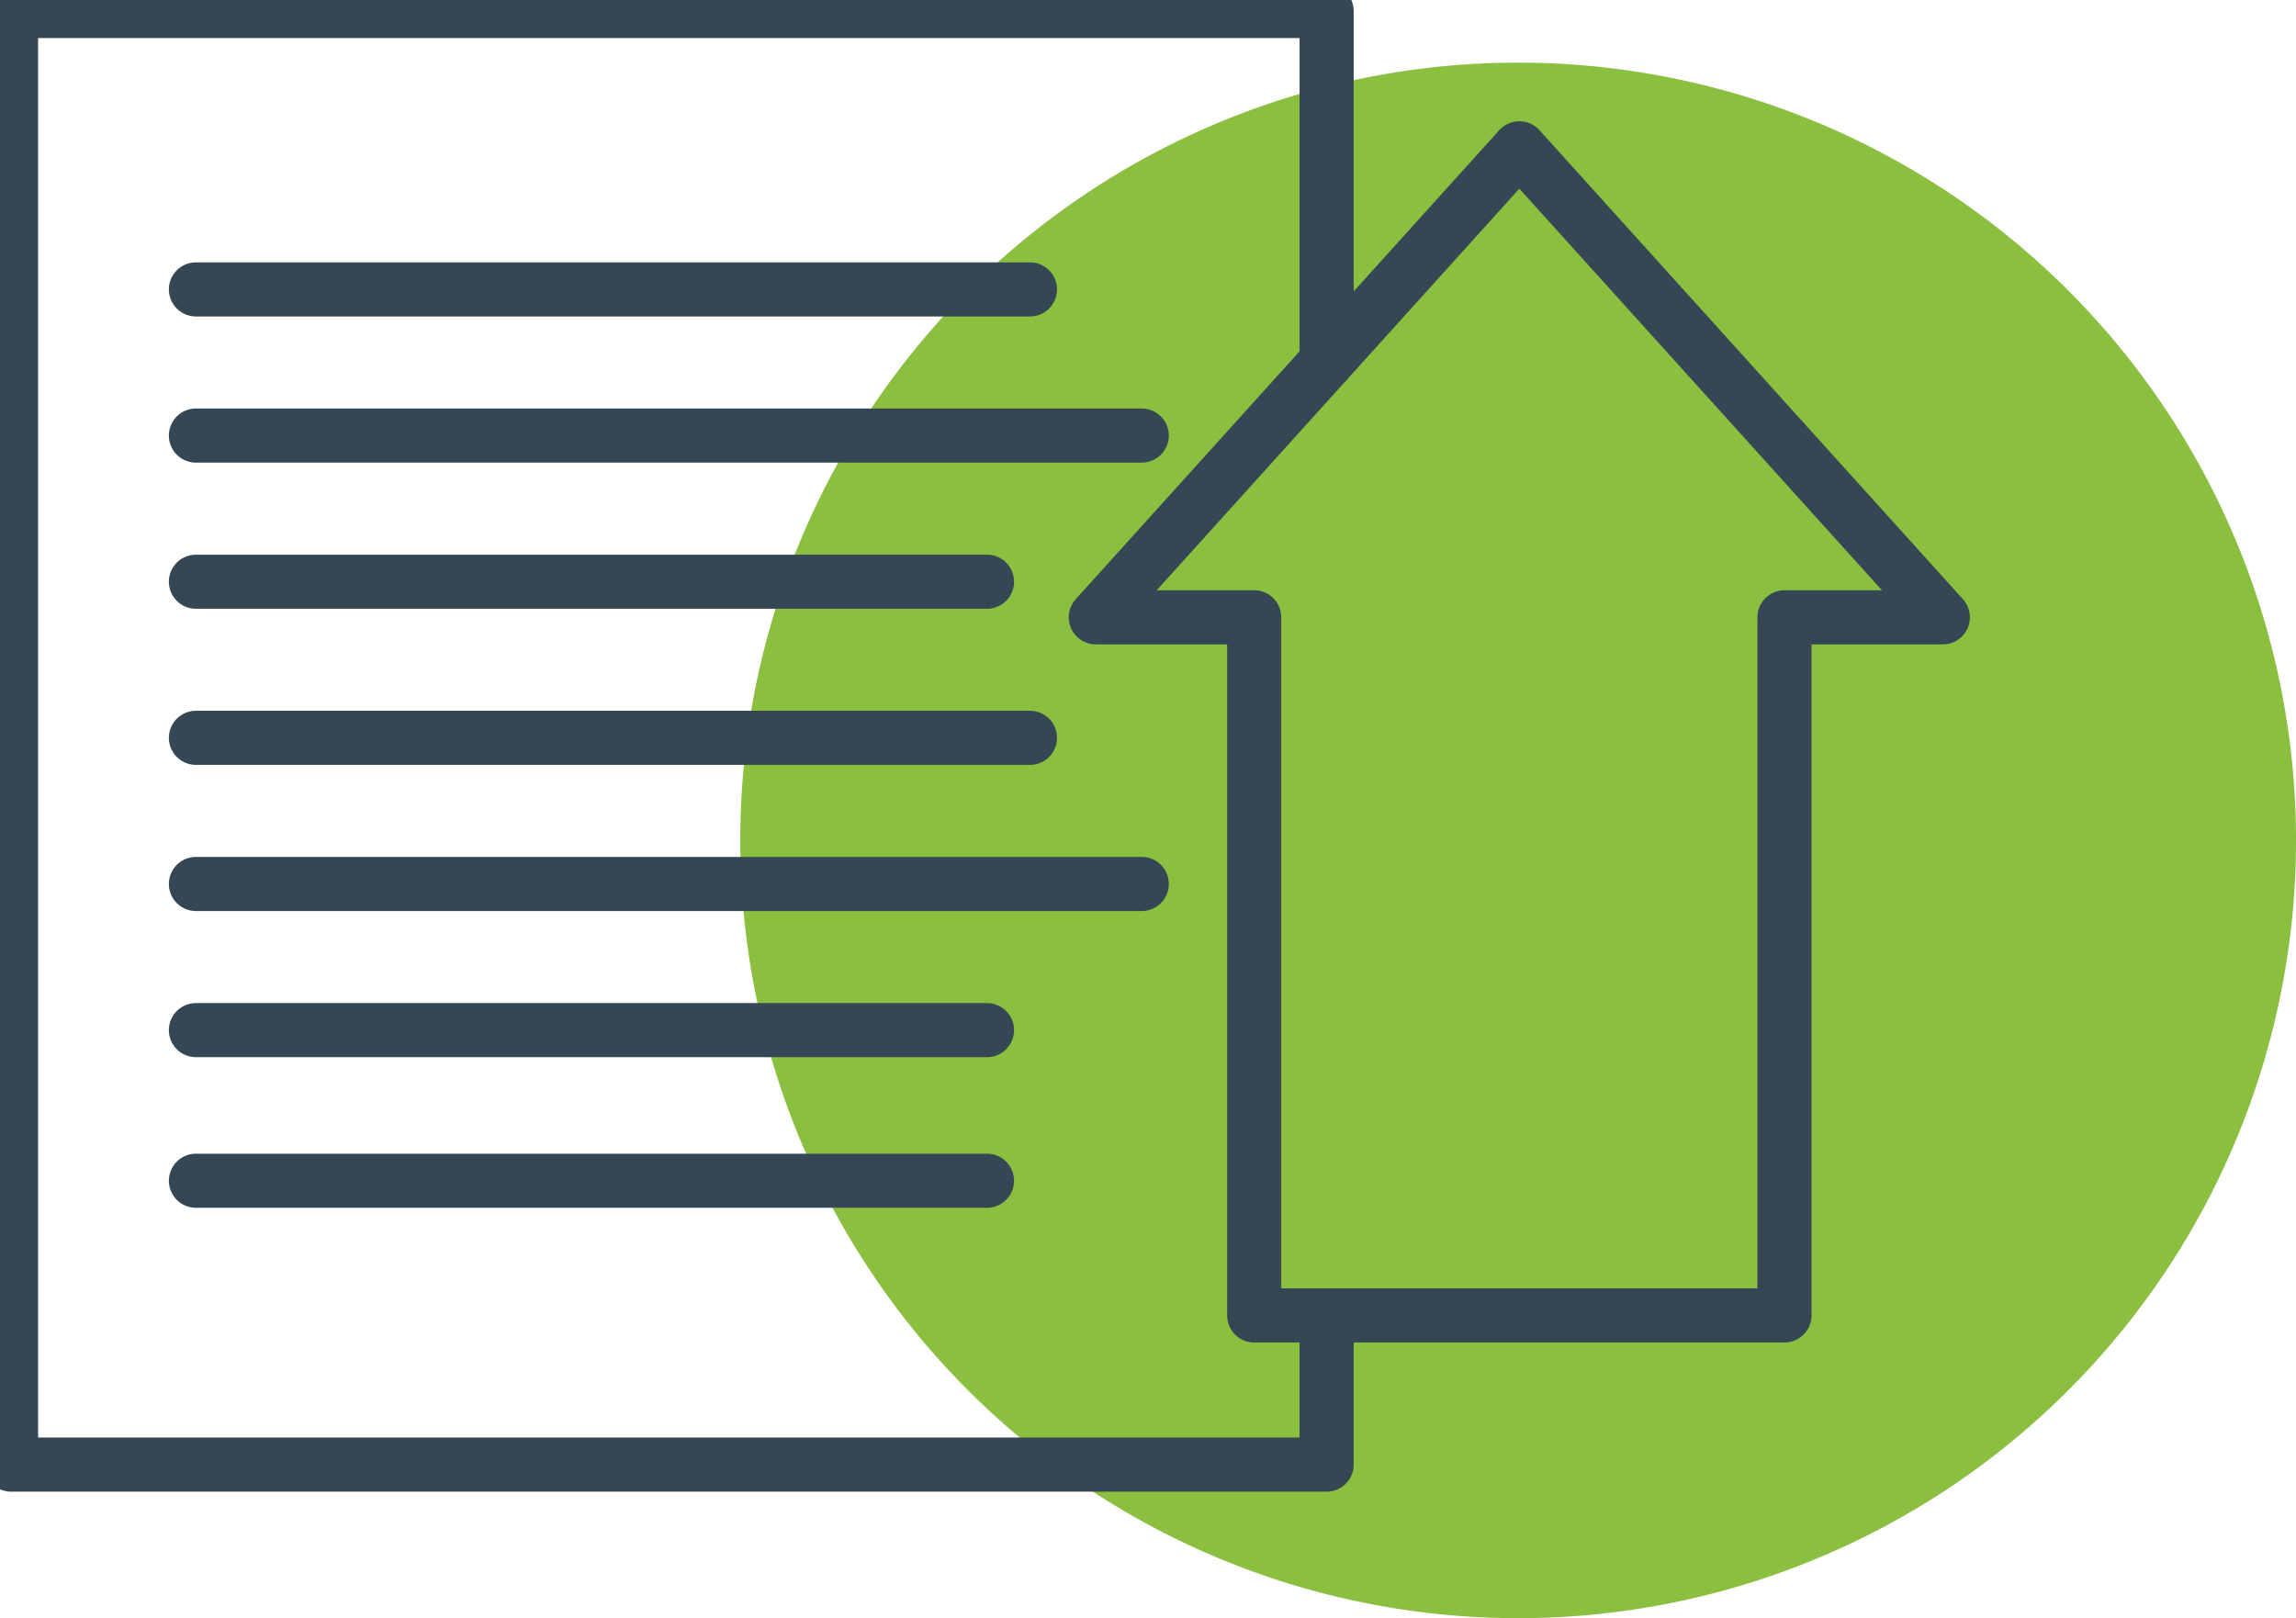 <?xml version="1.0" encoding="UTF-8"?>
<svg xmlns="http://www.w3.org/2000/svg" xmlns:xlink="http://www.w3.org/1999/xlink" id="Component_18_1" data-name="Component 18 – 1" width="84.842" height="59.804" viewBox="0 0 84.842 59.804">
  <defs>
    <clipPath id="clip-path">
      <rect id="Rectangle_503" data-name="Rectangle 503" width="84.842" height="59.804" fill="none"></rect>
    </clipPath>
  </defs>
  <g id="Group_2212" data-name="Group 2212" clip-path="url(#clip-path)">
    <path id="Path_16796" data-name="Path 16796" d="M66.994,34.417A28.744,28.744,0,1,1,95.738,63.16,28.743,28.743,0,0,1,66.994,34.417" transform="translate(-39.639 -3.357)" fill="#8bbf40"></path>
    <path id="Path_16797" data-name="Path 16797" d="M49.614,49.206v5.513H1V1H49.614V13.959" transform="translate(-0.592 -0.592)" fill="none" stroke="#354754" stroke-linecap="round" stroke-linejoin="round" stroke-width="2"></path>
    <line id="Line_282" data-name="Line 282" x2="30.819" transform="translate(7.24 10.696)" fill="none" stroke="#354754" stroke-linecap="round" stroke-linejoin="round" stroke-width="2"></line>
    <line id="Line_283" data-name="Line 283" x2="34.95" transform="translate(7.24 16.097)" fill="none" stroke="#354754" stroke-linecap="round" stroke-linejoin="round" stroke-width="2"></line>
    <line id="Line_284" data-name="Line 284" x2="29.231" transform="translate(7.24 21.499)" fill="none" stroke="#354754" stroke-linecap="round" stroke-linejoin="round" stroke-width="2"></line>
    <line id="Line_285" data-name="Line 285" x2="30.819" transform="translate(7.24 27.268)" fill="none" stroke="#354754" stroke-linecap="round" stroke-linejoin="round" stroke-width="2"></line>
    <line id="Line_286" data-name="Line 286" x2="34.95" transform="translate(7.24 32.669)" fill="none" stroke="#354754" stroke-linecap="round" stroke-linejoin="round" stroke-width="2"></line>
    <line id="Line_287" data-name="Line 287" x2="29.231" transform="translate(7.24 38.071)" fill="none" stroke="#354754" stroke-linecap="round" stroke-linejoin="round" stroke-width="2"></line>
    <line id="Line_288" data-name="Line 288" x2="29.231" transform="translate(7.24 43.637)" fill="none" stroke="#354754" stroke-linecap="round" stroke-linejoin="round" stroke-width="2"></line>
    <path id="Path_16798" data-name="Path 16798" d="M114.821,13.424,99.171,30.757h5.852v25.8h19.595v-25.8h5.852Z" transform="translate(-58.678 -7.943)" fill="none" stroke="#354754" stroke-linecap="round" stroke-linejoin="round" stroke-width="2"></path>
  </g>
</svg>
